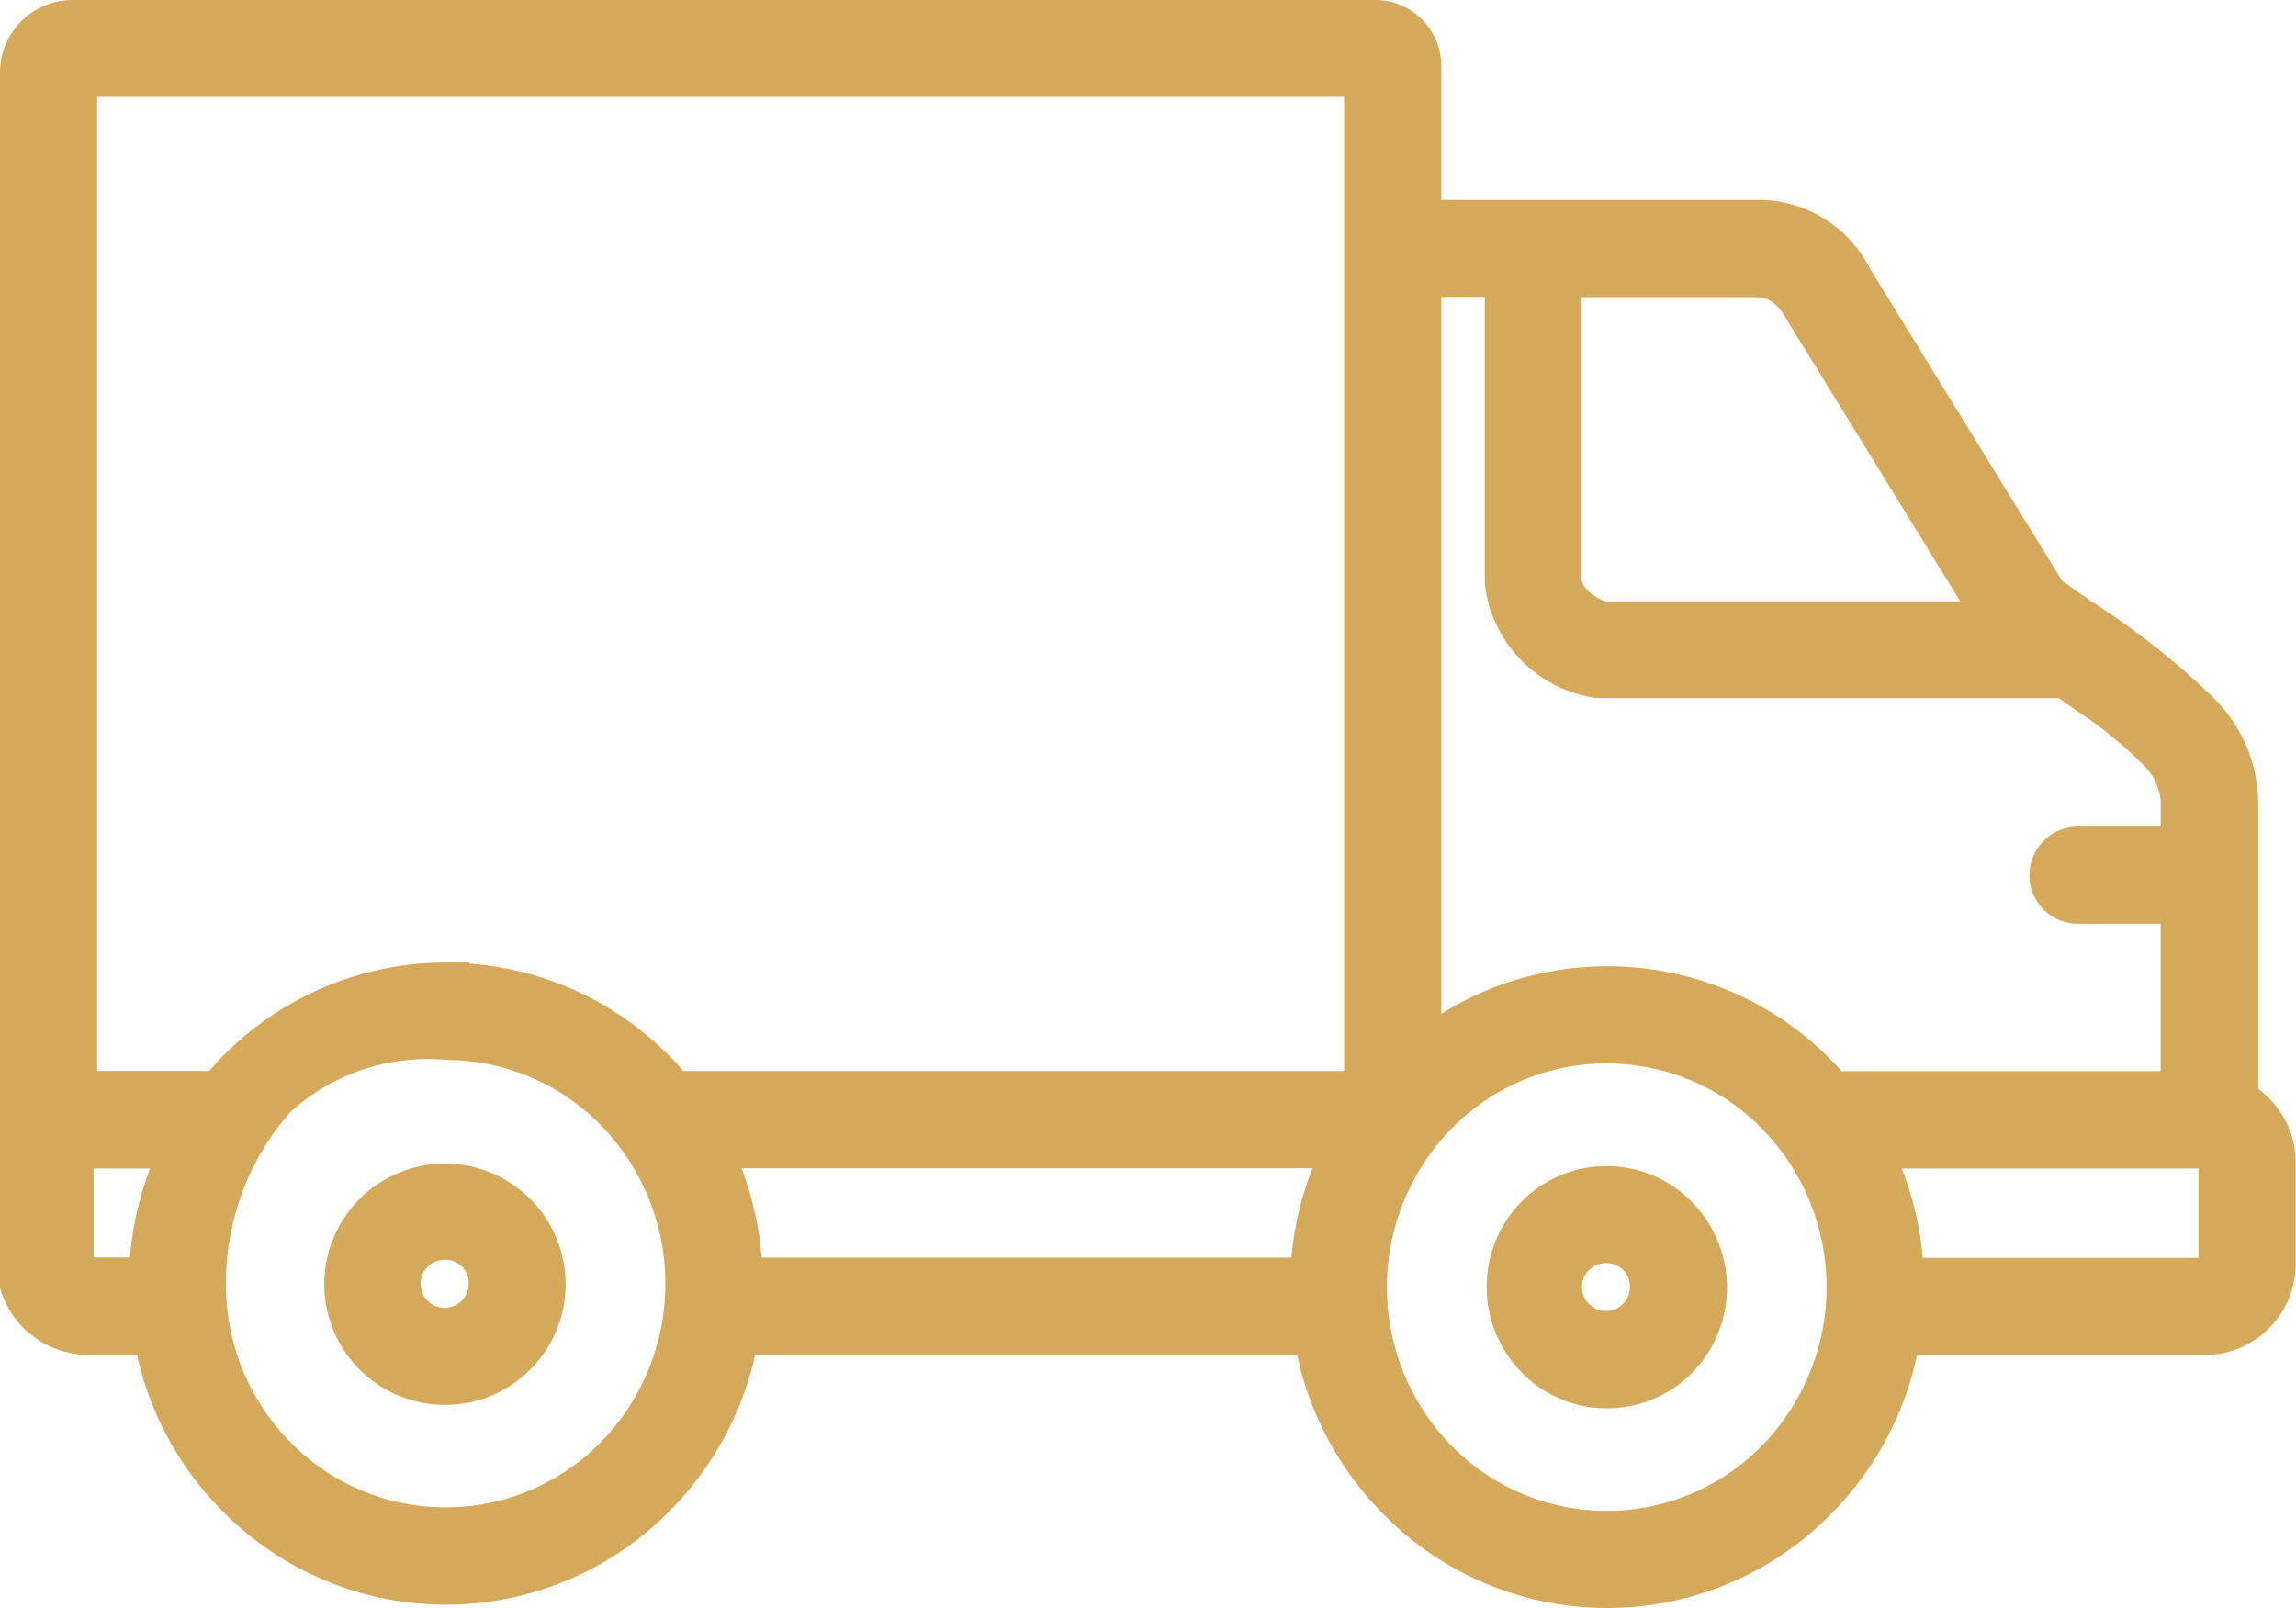 <?xml version="1.0" encoding="UTF-8"?> <svg xmlns="http://www.w3.org/2000/svg" xmlns:xlink="http://www.w3.org/1999/xlink" id="Grupo_1315" data-name="Grupo 1315" width="42.833" height="30" viewBox="0 0 42.833 30"><defs><clipPath id="clip-path"><rect id="Rectángulo_1652" data-name="Rectángulo 1652" width="42.833" height="30" fill="#d5a95a"></rect></clipPath></defs><g id="Grupo_1229" data-name="Grupo 1229" transform="translate(0 0)" clip-path="url(#clip-path)"><path id="Trazado_8776" data-name="Trazado 8776" d="M8.514,18.336a5.684,5.684,0,0,1,4.055,1.706c.1.1.2.208.29.314H25.45V1.821H1.825V20.356H4.174c.092-.111.188-.212.29-.319a5.681,5.681,0,0,1,4.055-1.706ZM29.674,22.19a2.077,2.077,0,0,1,2.468,2.648,2.046,2.046,0,0,1-1.464,1.388,2.077,2.077,0,0,1-2.466-2.646,2.047,2.047,0,0,1,1.463-1.391m.5,1.39a.629.629,0,1,0,.609.628.614.614,0,0,0-.609-.628m0-5.176a5.684,5.684,0,0,1,4.055,1.706c.082.082.159.164.232.252h6.221V17.248H38.959a.731.731,0,0,1-.513-.212.721.721,0,0,1,0-1.025.728.728,0,0,1,.513-.213h1.725v-.667a1.3,1.3,0,0,0-.411-.827,10.89,10.89,0,0,0-1.614-1.266H29.993a2.246,2.246,0,0,1-1.923-1.967V5.552H26.9v13.9A5.652,5.652,0,0,1,30.172,18.4Zm5.22,3.407a5.8,5.8,0,0,1,.5,2.03h5.428a.068.068,0,0,0,.068-.068v-1.89a.068.068,0,0,0-.068-.068H35.4Zm.411,3.48a5.81,5.81,0,0,1-1.576,3.016,5.673,5.673,0,0,1-8.11,0,5.809,5.809,0,0,1-1.576-3.016H14.135a5.815,5.815,0,0,1-1.566,2.953,5.672,5.672,0,0,1-8.11,0A5.773,5.773,0,0,1,2.9,25.291H1.835A1.533,1.533,0,0,1,.375,24.2V1.545A1.17,1.17,0,0,1,1.545.375H25.852A1.048,1.048,0,0,1,26.9,1.423V4.1h6.066a2.149,2.149,0,0,1,1.953,1.189l3.61,5.868a20.384,20.384,0,0,1,2.809,2.156,2.632,2.632,0,0,1,.8,1.812V20.6a1.549,1.549,0,0,1,.256.208l0,.005a1.515,1.515,0,0,1,.445,1.072v1.89a1.524,1.524,0,0,1-1.518,1.518h-5.52Zm-11.354-1.45a5.827,5.827,0,0,1,.5-2.03H13.758a5.805,5.805,0,0,1,.474,2.03H24.454ZM33.2,21.125a4.236,4.236,0,0,0-6.051,0,4.41,4.41,0,0,0,0,6.167,4.236,4.236,0,0,0,6.051,0,4.412,4.412,0,0,0,0-6.167M29.519,5.557v5.462a.834.834,0,0,0,.585.575h6.979L33.676,6.055a.8.8,0,0,0-.72-.5H29.519ZM8.509,22.067a2.071,2.071,0,1,1-1.46.614,2.057,2.057,0,0,1,1.46-.614m0,1.45a.629.629,0,1,0,.609.628.614.614,0,0,0-.609-.628m-5.723.324a5.914,5.914,0,0,1,.474-2.03H1.825a.068.068,0,0,0-.068.068v1.89a.068.068,0,0,0,.068.068h.961Zm8.748-2.784a4.238,4.238,0,0,0-3.026-1.272,4.037,4.037,0,0,0-3.026,1.03A4.975,4.975,0,0,0,4.227,24.14a4.368,4.368,0,0,0,1.257,3.084,4.236,4.236,0,0,0,6.051,0,4.412,4.412,0,0,0,0-6.167" transform="translate(-0.194 -0.194)" fill="#d5a95a"></path><path id="Trazado_8777" data-name="Trazado 8777" d="M29.983,30A5.843,5.843,0,0,1,25.8,28.241,5.968,5.968,0,0,1,24.2,25.278H14.088a5.968,5.968,0,0,1-1.584,2.9,5.852,5.852,0,0,1-8.368,0,5.933,5.933,0,0,1-1.579-2.9H1.641A1.721,1.721,0,0,1,.008,24.058L0,24.005V1.351A1.353,1.353,0,0,1,1.352,0H25.657a1.232,1.232,0,0,1,1.231,1.23v2.5h5.884A2.329,2.329,0,0,1,34.879,5l3.591,5.836c.184.131.382.269.589.411A14.5,14.5,0,0,1,41.275,13a2.784,2.784,0,0,1,.852,1.936v5.376a1.847,1.847,0,0,1,.2.175,1.691,1.691,0,0,1,.5,1.206V23.58a1.7,1.7,0,0,1-1.7,1.7H35.763a5.966,5.966,0,0,1-1.6,2.962A5.836,5.836,0,0,1,29.983,30m-16.19-5.084H24.5l.028.148a5.606,5.606,0,0,0,1.526,2.922,5.493,5.493,0,0,0,7.853,0,5.609,5.609,0,0,0,1.526-2.922l.031-.164.171.018h5.5A1.338,1.338,0,0,0,42.47,23.58V21.69a1.328,1.328,0,0,0-.391-.945,1.37,1.37,0,0,0-.231-.189l-.083-.054v-5.57a2.442,2.442,0,0,0-.754-1.689,14.22,14.22,0,0,0-2.159-1.7c-.218-.151-.429-.3-.623-.435l-.049-.053L34.57,5.192a1.974,1.974,0,0,0-1.8-1.1H26.525V1.23a.868.868,0,0,0-.868-.867H1.352a.99.99,0,0,0-.989.989V23.978a1.356,1.356,0,0,0,1.279.938H2.854l.029.146a5.576,5.576,0,0,0,1.511,2.86,5.491,5.491,0,0,0,7.853,0,5.62,5.62,0,0,0,1.518-2.86Zm16.186,3.635a4.406,4.406,0,0,1-3.155-1.325,4.592,4.592,0,0,1,0-6.422,4.416,4.416,0,0,1,6.308,0,4.593,4.593,0,0,1,0,6.422,4.39,4.39,0,0,1-3.154,1.325m0-8.71a4.03,4.03,0,0,0-2.9,1.217,4.23,4.23,0,0,0,0,5.913,4.055,4.055,0,0,0,5.793,0,4.231,4.231,0,0,0,0-5.913,4.047,4.047,0,0,0-2.9-1.217M8.316,28.483a4.405,4.405,0,0,1-3.155-1.325,4.539,4.539,0,0,1-1.309-3.212,5.123,5.123,0,0,1,1.309-3.452A4.139,4.139,0,0,1,8.316,19.41a4.4,4.4,0,0,1,3.154,1.326,4.594,4.594,0,0,1,0,6.422,4.386,4.386,0,0,1-3.154,1.325m0-8.71a3.805,3.805,0,0,0-2.9.976,4.814,4.814,0,0,0-1.2,3.2,4.178,4.178,0,0,0,1.2,2.957,4.056,4.056,0,0,0,5.793,0,4.232,4.232,0,0,0,0-5.913,4.046,4.046,0,0,0-2.9-1.218m21.668,6.5a2.217,2.217,0,0,1-1.619-.7,2.273,2.273,0,0,1-.521-2.239,2.231,2.231,0,0,1,3.758-.879,2.274,2.274,0,0,1,.52,2.241,2.241,2.241,0,0,1-1.6,1.512,2.315,2.315,0,0,1-.542.065m-.461-4.1a1.874,1.874,0,0,0-1.332,1.266,1.916,1.916,0,0,0,.436,1.885,1.869,1.869,0,0,0,3.147-.732,1.915,1.915,0,0,0-.436-1.887,1.869,1.869,0,0,0-1.816-.532M8.316,26.211A2.251,2.251,0,1,1,9.9,25.544a2.241,2.241,0,0,1-1.589.667m0-4.157a1.86,1.86,0,0,0-1.332.56,1.9,1.9,0,0,0,1.332,3.234,1.859,1.859,0,0,0,1.33-.56,1.9,1.9,0,0,0-1.33-3.234m21.667,2.769a.81.81,0,1,1,.791-.81.791.791,0,0,1-.791.81m0-1.257a.447.447,0,1,0,.428.447.433.433,0,0,0-.428-.447M8.316,24.761a.81.81,0,1,1,.79-.81.792.792,0,0,1-.79.81m0-1.257a.448.448,0,1,0,.427.447.433.433,0,0,0-.427-.447m32.812.324h-5.6l-.01-.17a5.615,5.615,0,0,0-.434-1.855h-.064V20.777l.3.664h5.807a.249.249,0,0,1,.249.249v1.89a.249.249,0,0,1-.249.249m-5.259-.362h5.146V21.8H35.478a5.983,5.983,0,0,1,.391,1.663m-11.438.362H13.866l-.008-.173a5.641,5.641,0,0,0-.459-1.967l-.109-.253H25.037l-.114.255a5.656,5.656,0,0,0-.482,1.968Zm-10.223-.362h9.884a6.025,6.025,0,0,1,.393-1.667H13.833a5.949,5.949,0,0,1,.375,1.667m-11.615.359H1.631a.249.249,0,0,1-.248-.25v-1.89a.249.249,0,0,1,.248-.249H3.343l-.11.253a5.735,5.735,0,0,0-.459,1.968l-.18-.005Zm-.848-.362h.679A6.091,6.091,0,0,1,2.8,21.8H1.745Zm38.926-3.114H34.185l-.055-.066c-.068-.083-.142-.161-.22-.239a5.483,5.483,0,0,0-3.927-1.652h0A5.461,5.461,0,0,0,26.806,19.4l-.286.2V5.177h1.537v5.7a2.06,2.06,0,0,0,1.772,1.789l8.694,0,.355.251a8.533,8.533,0,0,1,1.334,1.072,1.434,1.434,0,0,1,.459.95v.848H38.765a.547.547,0,0,0-.384.16.537.537,0,0,0,0,.768.548.548,0,0,0,.384.159h1.907Zm-6.319-.362h5.956v-2.75H38.765a.918.918,0,0,1-.64-.264.907.907,0,0,1,.64-1.548h1.544v-.485a1.109,1.109,0,0,0-.364-.705,8.07,8.07,0,0,0-1.275-1.021l-.263-.186H29.8A2.426,2.426,0,0,1,27.7,10.9V5.539h-.812V18.915a5.811,5.811,0,0,1,3.1-.887h0a5.842,5.842,0,0,1,4.184,1.759c.065.065.127.13.186.2m-8.915.357H12.583l-.055-.062c-.089-.1-.183-.206-.281-.3A5.482,5.482,0,0,0,8.32,18.323H8.1a5.477,5.477,0,0,0-3.7,1.648c-.1.1-.191.2-.279.307l-.055.065H1.45V1.446H25.438Zm-12.69-.362H25.075V1.808H1.812V19.981H3.9c.077-.089.158-.174.242-.262a5.841,5.841,0,0,1,4.187-1.762h.438l-.02.02a5.848,5.848,0,0,1,3.762,1.745c.084.084.165.172.243.26m24.466-8.4-7.369-.013a1.009,1.009,0,0,1-.695-.7l-.005-5.5h.177V5.182h3.441a.948.948,0,0,1,.854.55Zm-7.268-.362h6.62L33.328,5.956c-.123-.2-.248-.411-.566-.411H29.507v5.28c.041.156.171.282.439.394" transform="translate(0 0)" fill="#d5a95a"></path></g></svg> 